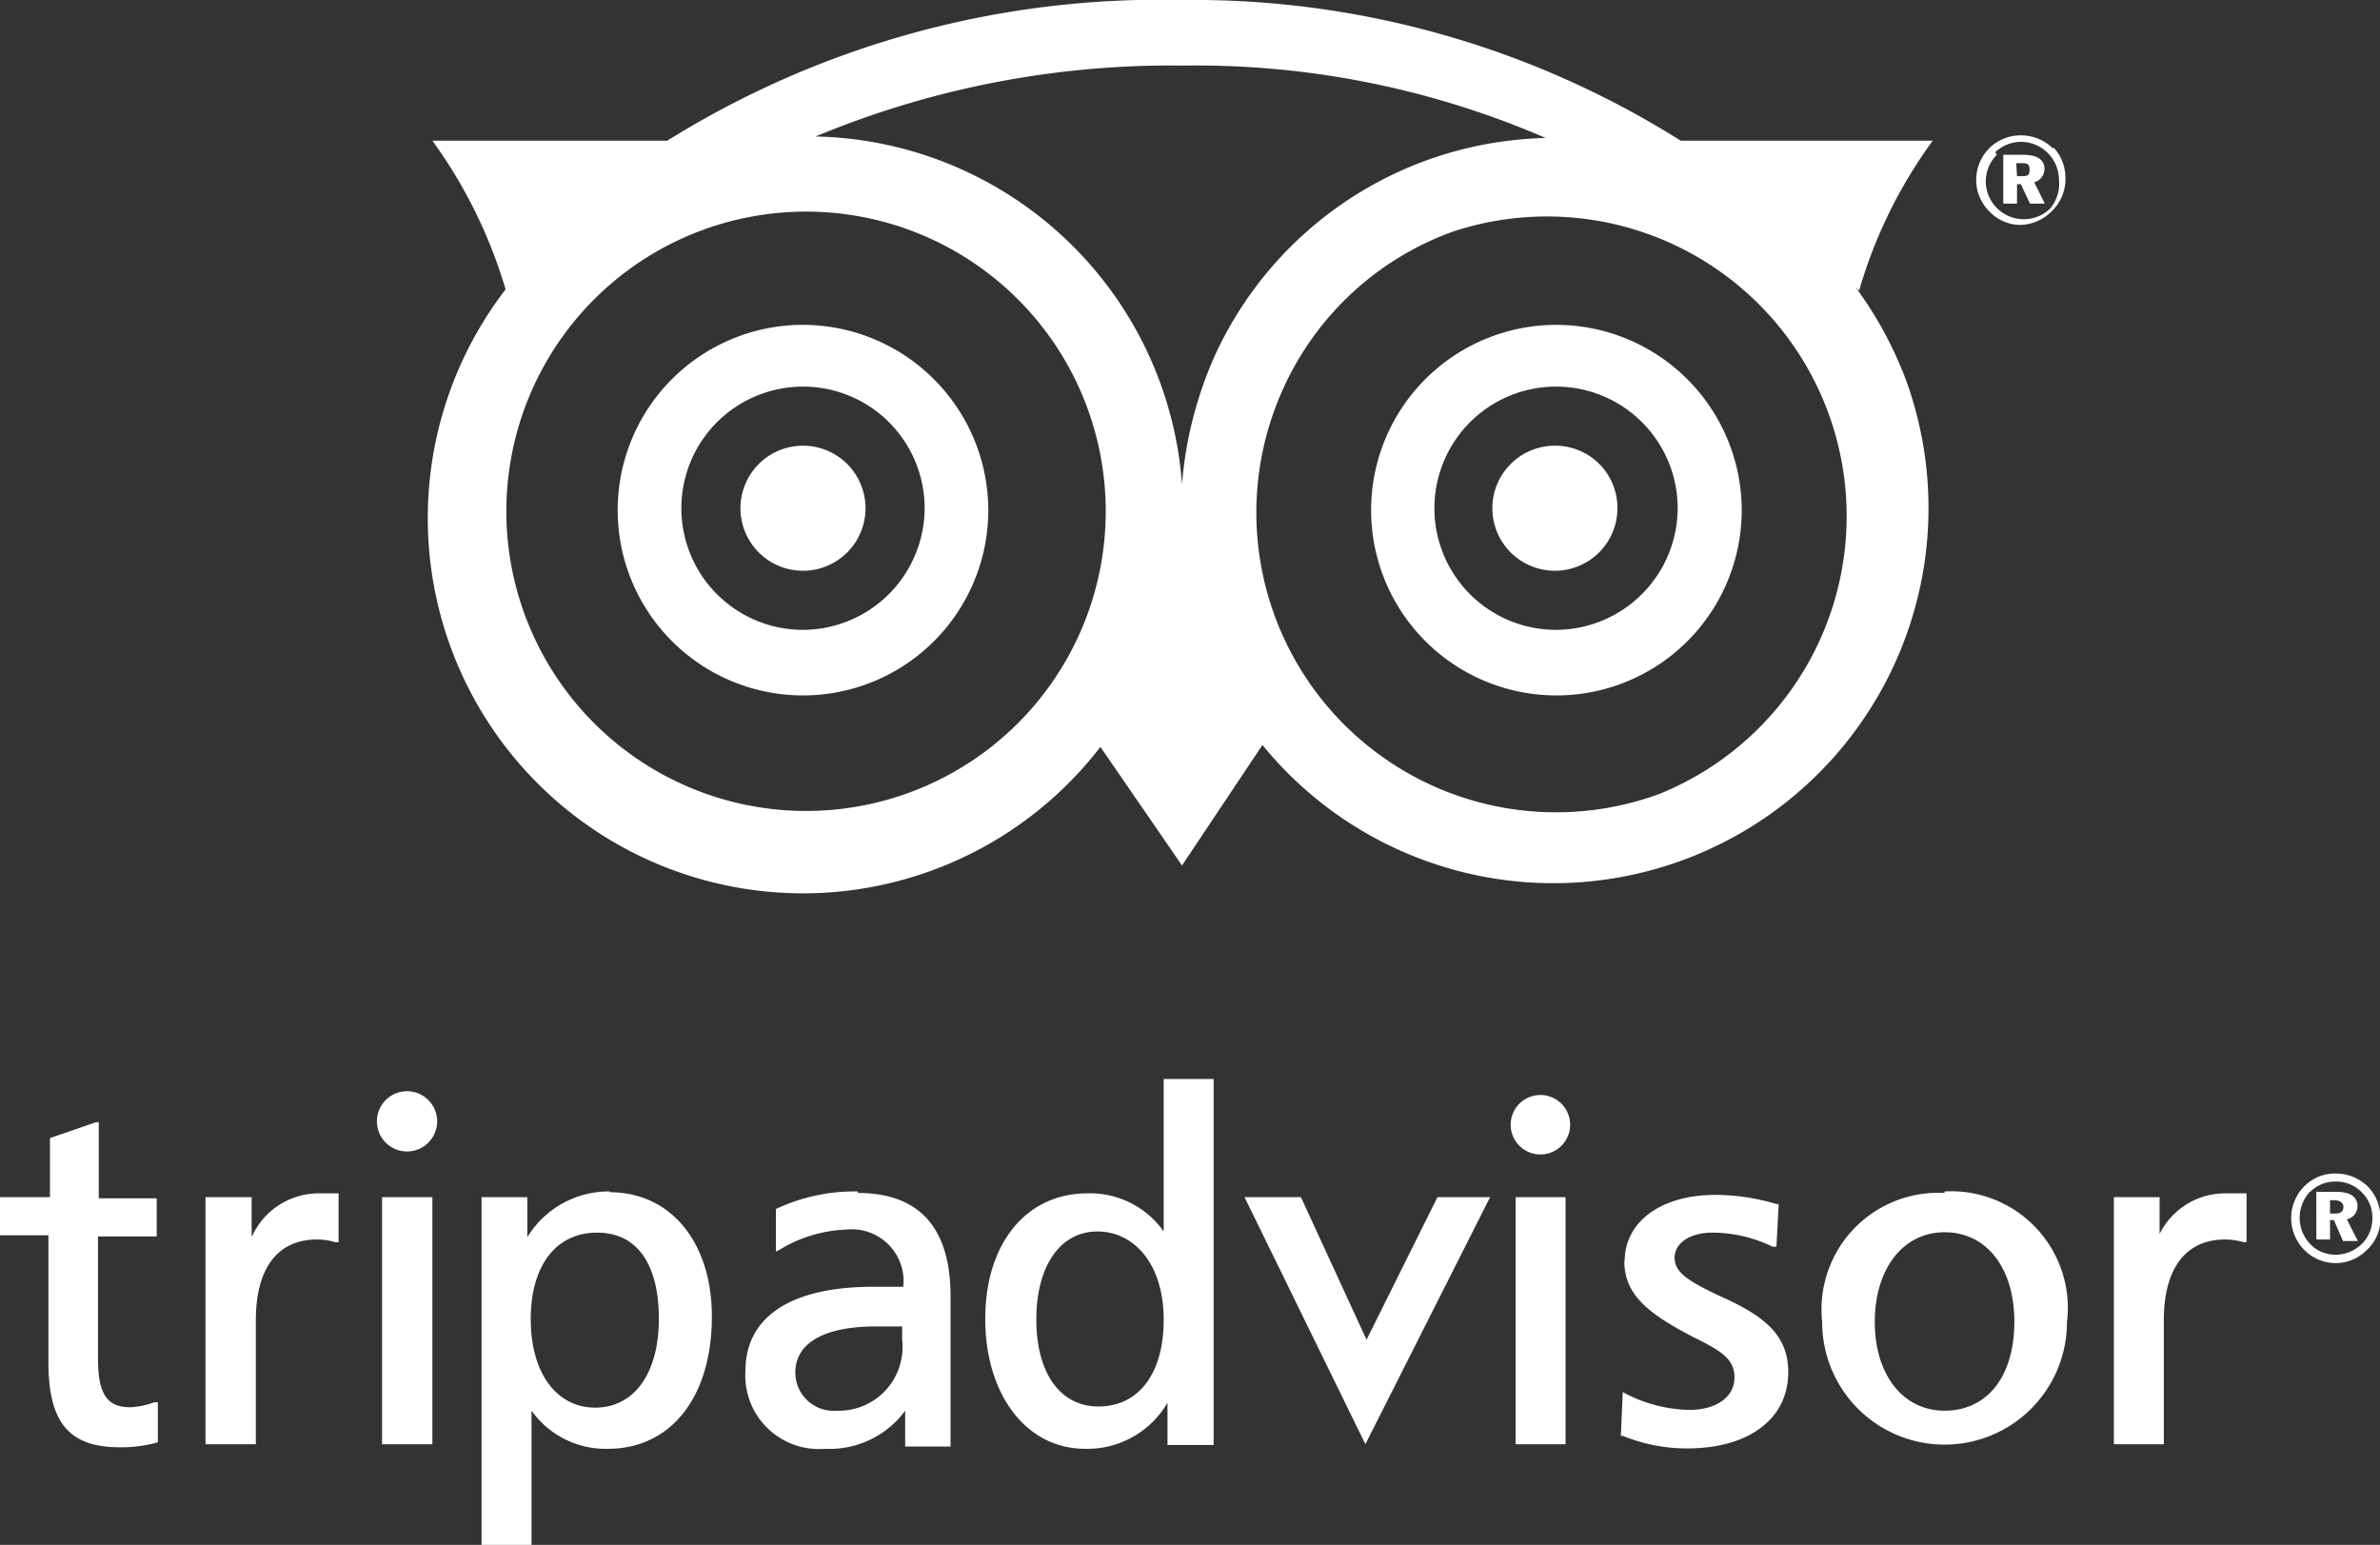 <svg xmlns="http://www.w3.org/2000/svg" viewBox="0 0 62.42 40.52"><rect x="0" y="0" width="62.42" height="40.52" fill="#333333" stroke="none"/><defs><style>.cls-1{fill:#fff;}</style></defs><title>tripadvisor logo@1</title><g id="Layer_2" data-name="Layer 2"><g id="Layer_1-2" data-name="Layer 1"><path class="cls-1" d="M39.62,29.5a.78.78,0,1,0,1.56,0,.78.78,0,1,0-1.56,0"/><path class="cls-1" d="M2.5,29.44l-1.19.41V31.4H0v1H1.27v3.33c0,1.59.55,2.23,1.87,2.23a3.56,3.56,0,0,0,1-.13h0V36.78l-.1,0a2,2,0,0,1-.62.13c-.62,0-.85-.35-.85-1.29V32.43H4.11v-1H2.59v-2Z"/><path class="cls-1" d="M6.6,32.45V31.4H5.39v6.48H6.71V34.63c0-1.37.57-2.12,1.61-2.12a1.62,1.62,0,0,1,.47.07l.09,0,0-1.28-.56,0A1.92,1.92,0,0,0,6.6,32.45"/><path class="cls-1" d="M15.61,36.92c-1,0-1.69-.89-1.69-2.32s.68-2.27,1.74-2.27,1.62.84,1.62,2.26-.64,2.33-1.67,2.33M16,31.25a2.5,2.5,0,0,0-2.17,1.2V31.4h-1.2v9.12h1.31V37a2.39,2.39,0,0,0,2,1c1.66,0,2.73-1.36,2.73-3.47,0-1.95-1.08-3.26-2.68-3.26"/><path class="cls-1" d="M23.66,35.14A1.67,1.67,0,0,1,21.94,37a1,1,0,0,1-1.08-1c0-.78.76-1.21,2.12-1.21h.68ZM22.5,31.25a4.85,4.85,0,0,0-2.15.46l0,0v1.12l.11-.06a3.63,3.63,0,0,1,1.73-.52,1.36,1.36,0,0,1,1.5,1.5v0H22.9c-2.16,0-3.35.79-3.35,2.21A1.93,1.93,0,0,0,21.64,38a2.46,2.46,0,0,0,2.1-1v.94h1.19V34c0-1.8-.82-2.71-2.43-2.71"/><path class="cls-1" d="M28.81,36.89c-1,0-1.63-.87-1.63-2.28s.63-2.31,1.6-2.31,1.74.86,1.74,2.31-.68,2.28-1.71,2.28m1.71-8.59v4a2.36,2.36,0,0,0-2-1c-1.61,0-2.68,1.32-2.68,3.29S26.9,38,28.46,38a2.43,2.43,0,0,0,2.16-1.21v1.11h1.21V28.3Z"/><polygon class="cls-1" points="37.7 31.4 35.84 35.14 34.12 31.4 32.64 31.4 35.81 37.88 39.08 31.4 37.7 31.4"/><polygon class="cls-1" points="40.99 31.4 39.75 31.4 39.75 37.88 41.06 37.88 41.06 31.4 40.99 31.4"/><path class="cls-1" d="M42.6,33.06c0,.91.63,1.39,1.79,2,.73.36,1.1.57,1.1,1.07s-.46.85-1.19.85a3.8,3.8,0,0,1-1.65-.42l-.09-.05-.05,1.15h.05a4.46,4.46,0,0,0,1.69.33c1.61,0,2.65-.77,2.65-2,0-1-.66-1.49-1.8-2-.83-.39-1.18-.62-1.18-1s.39-.66,1-.66a3.62,3.62,0,0,1,1.57.37l.1,0,.06-1.12-.06,0a5.65,5.65,0,0,0-1.6-.24c-1.42,0-2.38.7-2.38,1.74"/><path class="cls-1" d="M51,37c-1.09,0-1.83-.94-1.83-2.33s.74-2.35,1.83-2.35,1.83.92,1.83,2.35S52.12,37,51,37m0-5.71a3.06,3.06,0,0,0-3.21,3.39,3.21,3.21,0,1,0,6.42,0A3.06,3.06,0,0,0,51,31.25"/><path class="cls-1" d="M56.64,32.45V31.4h-1.2v6.48h1.31V34.63c0-1.37.58-2.12,1.61-2.12a1.74,1.74,0,0,1,.48.07l.08,0,0-1.28-.57,0a1.92,1.92,0,0,0-1.76,1.17"/><polygon class="cls-1" points="11.26 31.4 10.02 31.4 10.02 37.88 11.34 37.88 11.34 31.4 11.26 31.4"/><path class="cls-1" d="M9.89,29.5a.79.79,0,0,0,1.57,0,.79.79,0,1,0-1.57,0"/><path class="cls-1" d="M61.11,31.83h.12c.16,0,.23-.06.23-.17s-.08-.18-.25-.18h-.1Zm.16-.57c.37,0,.56.13.56.38a.35.35,0,0,1-.28.34l.29.57h-.39L61.21,32h-.1v.51h-.36V31.26Zm-.69,0a1,1,0,0,0,0,1.36.92.92,0,0,0,.68.29,1,1,0,0,0,.68-.28.94.94,0,0,0,.28-.68.92.92,0,0,0-.27-.67.94.94,0,0,0-.69-.29.92.92,0,0,0-.67.27m1.52-.13a1.17,1.17,0,0,1,.32.82,1.09,1.09,0,0,1-.35.83,1.15,1.15,0,0,1-.82.35,1.17,1.17,0,0,1-.84-.36,1.2,1.2,0,0,1-.33-.82,1.18,1.18,0,0,1,.35-.84,1.12,1.12,0,0,1,.82-.33,1.19,1.19,0,0,1,.85.35"/><path class="cls-1" d="M52.9,4.62H53c.16,0,.23,0,.23-.17s-.08-.17-.25-.17h-.1Zm.16-.56c.37,0,.56.13.56.37a.36.36,0,0,1-.27.35l.28.56h-.39L53,4.83h-.1v.51h-.36V4.06Zm-.69,0a1,1,0,0,0-.29.69,1,1,0,0,0,1,1,1,1,0,0,0,.68-.27A1,1,0,0,0,54,4.72a1,1,0,0,0-1-1,1,1,0,0,0-.67.27m1.52-.13a1.17,1.17,0,0,1,.32.82,1.16,1.16,0,0,1-.34.84A1.21,1.21,0,0,1,53,5.9a1.13,1.13,0,0,1-.83-.36,1.15,1.15,0,0,1-.34-.82,1.18,1.18,0,0,1,.35-.84A1.17,1.17,0,0,1,53,3.55a1.19,1.19,0,0,1,.85.35"/><path class="cls-1" d="M22.7,13.33a1.64,1.64,0,1,1-1.64-1.64,1.64,1.64,0,0,1,1.64,1.64"/><path class="cls-1" d="M42.42,13.33a1.64,1.64,0,1,1-1.63-1.64,1.63,1.63,0,0,1,1.63,1.64"/><path class="cls-1" d="M43.53,20.82a7.86,7.86,0,0,1-9.86-10.66,7.78,7.78,0,0,1,4.42-4.08,7.86,7.86,0,0,1,5.44,14.74m-22.34.45A7.86,7.86,0,1,1,29,13.42a7.86,7.86,0,0,1-7.85,7.85M40.49,3.62a9.88,9.88,0,0,0-3.09.59,9.78,9.78,0,0,0-5.54,5.12A10.29,10.29,0,0,0,31,12.7a9.84,9.84,0,0,0-9.61-9.12A24.23,24.23,0,0,1,31,1.72a23.11,23.11,0,0,1,9.54,1.9m8.22,4a12.54,12.54,0,0,1,1.93-3.93H44.08A24,24,0,0,0,31,0,24.43,24.43,0,0,0,17.5,3.69H11.34a12.8,12.8,0,0,1,1.92,3.9,9.83,9.83,0,0,0,15.6,12L31,22.7l2.11-3.16A9.84,9.84,0,0,0,50,10a10,10,0,0,0-1.33-2.46"/><path class="cls-1" d="M21.07,16.52a3.19,3.19,0,1,1,3.18-3.19,3.2,3.2,0,0,1-3.18,3.19m0-8a4.86,4.86,0,1,0,4.85,4.86,4.87,4.87,0,0,0-4.85-4.86"/><path class="cls-1" d="M40.79,16.52A3.19,3.19,0,1,1,44,13.33a3.2,3.2,0,0,1-3.18,3.19m0-8a4.86,4.86,0,1,0,4.86,4.86,4.87,4.87,0,0,0-4.86-4.86"/></g></g></svg>